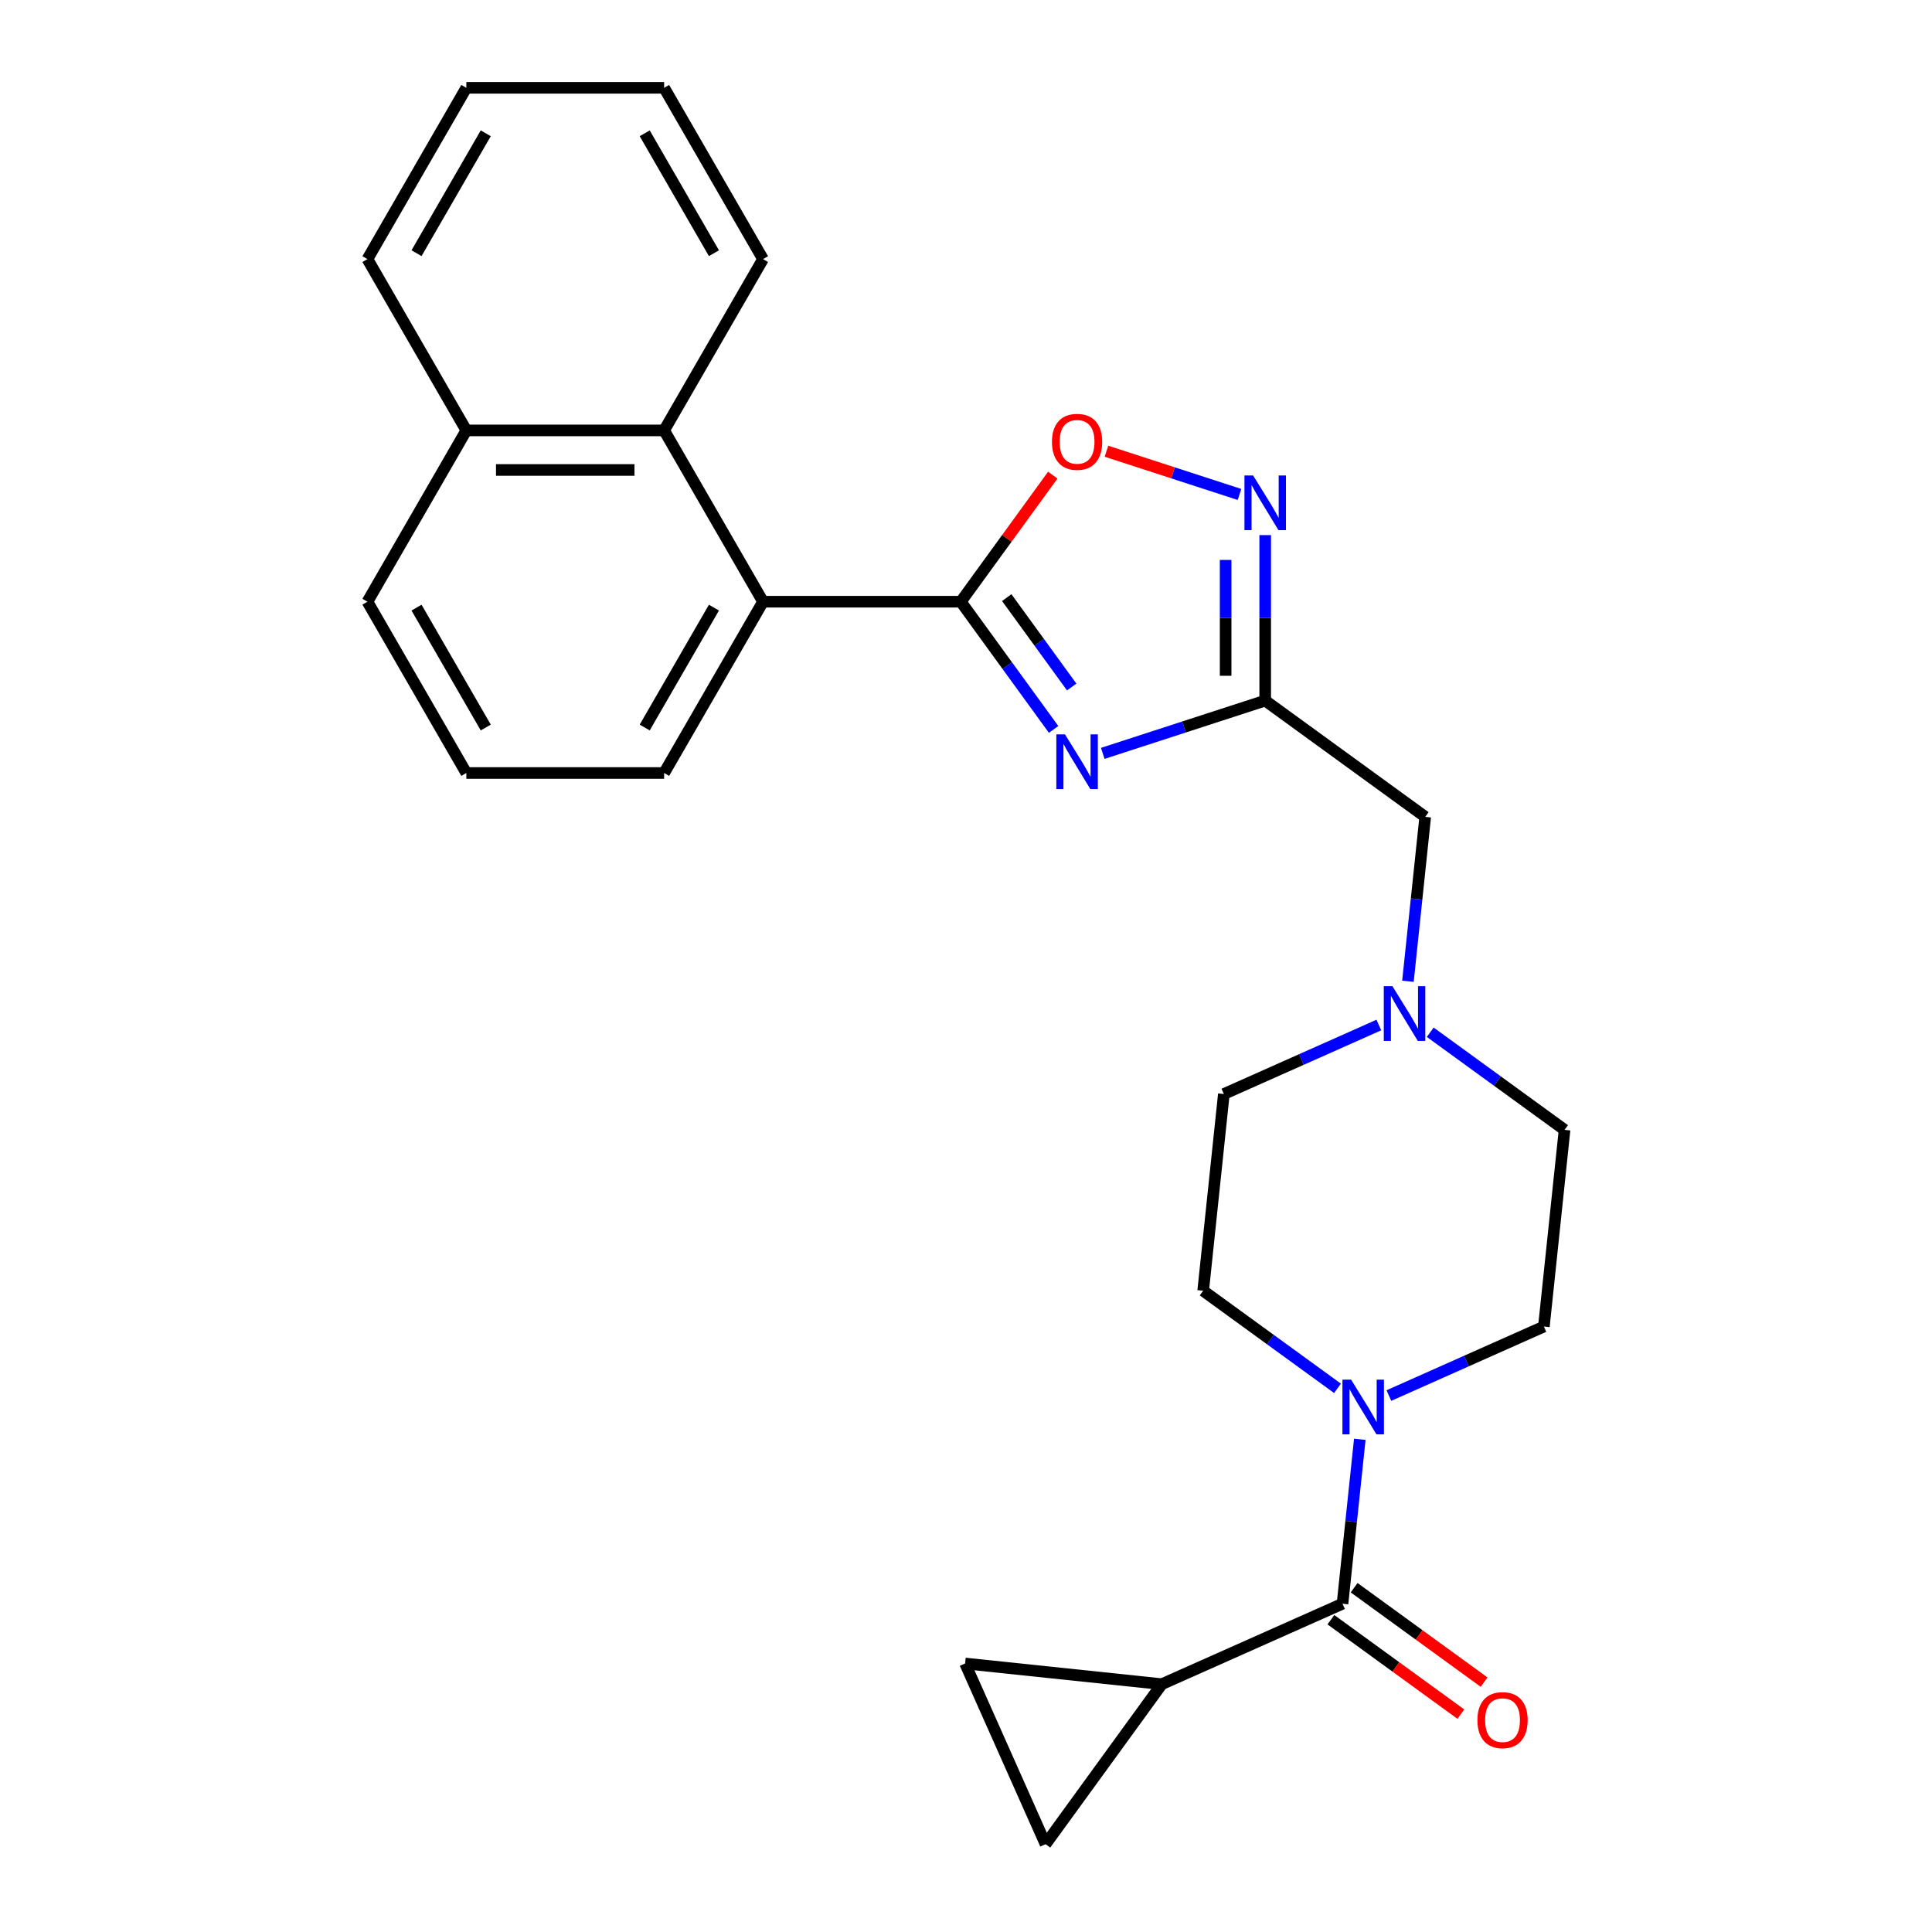 <?xml version='1.0' encoding='iso-8859-1'?>
<svg version='1.1' baseProfile='full'
              xmlns='http://www.w3.org/2000/svg'
                      xmlns:rdkit='http://www.rdkit.org/xml'
                      xmlns:xlink='http://www.w3.org/1999/xlink'
                  xml:space='preserve'
width='1000px' height='1000px' viewBox='0 0 1000 1000'>
<!-- END OF HEADER -->
<rect style='opacity:1.0;fill:#FFFFFF;stroke:none' width='1000' height='1000' x='0' y='0'> </rect>
<path class='bond-0' d='M 718.886,722.339 L 759,704.479' style='fill:none;fill-rule:evenodd;stroke:#0000FF;stroke-width:6px;stroke-linecap:butt;stroke-linejoin:miter;stroke-opacity:1' />
<path class='bond-0' d='M 759,704.479 L 799.114,686.62' style='fill:none;fill-rule:evenodd;stroke:#000000;stroke-width:6px;stroke-linecap:butt;stroke-linejoin:miter;stroke-opacity:1' />
<path class='bond-1' d='M 703.829,744.98 L 699.357,787.529' style='fill:none;fill-rule:evenodd;stroke:#0000FF;stroke-width:6px;stroke-linecap:butt;stroke-linejoin:miter;stroke-opacity:1' />
<path class='bond-1' d='M 699.357,787.529 L 694.885,830.078' style='fill:none;fill-rule:evenodd;stroke:#000000;stroke-width:6px;stroke-linecap:butt;stroke-linejoin:miter;stroke-opacity:1' />
<path class='bond-2' d='M 692.287,718.598 L 657.524,693.341' style='fill:none;fill-rule:evenodd;stroke:#0000FF;stroke-width:6px;stroke-linecap:butt;stroke-linejoin:miter;stroke-opacity:1' />
<path class='bond-2' d='M 657.524,693.341 L 622.76,668.084' style='fill:none;fill-rule:evenodd;stroke:#000000;stroke-width:6px;stroke-linecap:butt;stroke-linejoin:miter;stroke-opacity:1' />
<path class='bond-3' d='M 688.867,838.361 L 722.5,862.797' style='fill:none;fill-rule:evenodd;stroke:#000000;stroke-width:6px;stroke-linecap:butt;stroke-linejoin:miter;stroke-opacity:1' />
<path class='bond-3' d='M 722.5,862.797 L 756.134,887.233' style='fill:none;fill-rule:evenodd;stroke:#FF0000;stroke-width:6px;stroke-linecap:butt;stroke-linejoin:miter;stroke-opacity:1' />
<path class='bond-3' d='M 700.902,821.796 L 734.536,846.232' style='fill:none;fill-rule:evenodd;stroke:#000000;stroke-width:6px;stroke-linecap:butt;stroke-linejoin:miter;stroke-opacity:1' />
<path class='bond-3' d='M 734.536,846.232 L 768.169,870.668' style='fill:none;fill-rule:evenodd;stroke:#FF0000;stroke-width:6px;stroke-linecap:butt;stroke-linejoin:miter;stroke-opacity:1' />
<path class='bond-4' d='M 694.885,830.078 L 601.357,871.719' style='fill:none;fill-rule:evenodd;stroke:#000000;stroke-width:6px;stroke-linecap:butt;stroke-linejoin:miter;stroke-opacity:1' />
<path class='bond-5' d='M 601.357,871.719 L 541.181,954.545' style='fill:none;fill-rule:evenodd;stroke:#000000;stroke-width:6px;stroke-linecap:butt;stroke-linejoin:miter;stroke-opacity:1' />
<path class='bond-6' d='M 601.357,871.719 L 499.54,861.018' style='fill:none;fill-rule:evenodd;stroke:#000000;stroke-width:6px;stroke-linecap:butt;stroke-linejoin:miter;stroke-opacity:1' />
<path class='bond-7' d='M 541.181,954.545 L 499.54,861.018' style='fill:none;fill-rule:evenodd;stroke:#000000;stroke-width:6px;stroke-linecap:butt;stroke-linejoin:miter;stroke-opacity:1' />
<path class='bond-8' d='M 737.691,422.808 L 733.219,465.357' style='fill:none;fill-rule:evenodd;stroke:#000000;stroke-width:6px;stroke-linecap:butt;stroke-linejoin:miter;stroke-opacity:1' />
<path class='bond-8' d='M 733.219,465.357 L 728.747,507.906' style='fill:none;fill-rule:evenodd;stroke:#0000FF;stroke-width:6px;stroke-linecap:butt;stroke-linejoin:miter;stroke-opacity:1' />
<path class='bond-9' d='M 737.691,422.808 L 654.865,362.631' style='fill:none;fill-rule:evenodd;stroke:#000000;stroke-width:6px;stroke-linecap:butt;stroke-linejoin:miter;stroke-opacity:1' />
<path class='bond-10' d='M 713.69,530.547 L 673.576,548.407' style='fill:none;fill-rule:evenodd;stroke:#0000FF;stroke-width:6px;stroke-linecap:butt;stroke-linejoin:miter;stroke-opacity:1' />
<path class='bond-10' d='M 673.576,548.407 L 633.462,566.266' style='fill:none;fill-rule:evenodd;stroke:#000000;stroke-width:6px;stroke-linecap:butt;stroke-linejoin:miter;stroke-opacity:1' />
<path class='bond-11' d='M 740.289,534.288 L 775.052,559.545' style='fill:none;fill-rule:evenodd;stroke:#0000FF;stroke-width:6px;stroke-linecap:butt;stroke-linejoin:miter;stroke-opacity:1' />
<path class='bond-11' d='M 775.052,559.545 L 809.815,584.802' style='fill:none;fill-rule:evenodd;stroke:#000000;stroke-width:6px;stroke-linecap:butt;stroke-linejoin:miter;stroke-opacity:1' />
<path class='bond-12' d='M 633.462,566.266 L 622.76,668.084' style='fill:none;fill-rule:evenodd;stroke:#000000;stroke-width:6px;stroke-linecap:butt;stroke-linejoin:miter;stroke-opacity:1' />
<path class='bond-13' d='M 799.114,686.62 L 809.815,584.802' style='fill:none;fill-rule:evenodd;stroke:#000000;stroke-width:6px;stroke-linecap:butt;stroke-linejoin:miter;stroke-opacity:1' />
<path class='bond-14' d='M 570.796,389.946 L 612.831,376.289' style='fill:none;fill-rule:evenodd;stroke:#0000FF;stroke-width:6px;stroke-linecap:butt;stroke-linejoin:miter;stroke-opacity:1' />
<path class='bond-14' d='M 612.831,376.289 L 654.865,362.631' style='fill:none;fill-rule:evenodd;stroke:#000000;stroke-width:6px;stroke-linecap:butt;stroke-linejoin:miter;stroke-opacity:1' />
<path class='bond-15' d='M 545.35,377.548 L 521.335,344.495' style='fill:none;fill-rule:evenodd;stroke:#0000FF;stroke-width:6px;stroke-linecap:butt;stroke-linejoin:miter;stroke-opacity:1' />
<path class='bond-15' d='M 521.335,344.495 L 497.32,311.442' style='fill:none;fill-rule:evenodd;stroke:#000000;stroke-width:6px;stroke-linecap:butt;stroke-linejoin:miter;stroke-opacity:1' />
<path class='bond-15' d='M 554.71,355.597 L 537.9,332.46' style='fill:none;fill-rule:evenodd;stroke:#0000FF;stroke-width:6px;stroke-linecap:butt;stroke-linejoin:miter;stroke-opacity:1' />
<path class='bond-15' d='M 537.9,332.46 L 521.09,309.322' style='fill:none;fill-rule:evenodd;stroke:#000000;stroke-width:6px;stroke-linecap:butt;stroke-linejoin:miter;stroke-opacity:1' />
<path class='bond-16' d='M 654.865,362.631 L 654.865,319.802' style='fill:none;fill-rule:evenodd;stroke:#000000;stroke-width:6px;stroke-linecap:butt;stroke-linejoin:miter;stroke-opacity:1' />
<path class='bond-16' d='M 654.865,319.802 L 654.865,276.972' style='fill:none;fill-rule:evenodd;stroke:#0000FF;stroke-width:6px;stroke-linecap:butt;stroke-linejoin:miter;stroke-opacity:1' />
<path class='bond-16' d='M 634.389,349.782 L 634.389,319.802' style='fill:none;fill-rule:evenodd;stroke:#000000;stroke-width:6px;stroke-linecap:butt;stroke-linejoin:miter;stroke-opacity:1' />
<path class='bond-16' d='M 634.389,319.802 L 634.389,289.821' style='fill:none;fill-rule:evenodd;stroke:#0000FF;stroke-width:6px;stroke-linecap:butt;stroke-linejoin:miter;stroke-opacity:1' />
<path class='bond-17' d='M 641.565,255.931 L 607.136,244.745' style='fill:none;fill-rule:evenodd;stroke:#0000FF;stroke-width:6px;stroke-linecap:butt;stroke-linejoin:miter;stroke-opacity:1' />
<path class='bond-17' d='M 607.136,244.745 L 572.707,233.558' style='fill:none;fill-rule:evenodd;stroke:#FF0000;stroke-width:6px;stroke-linecap:butt;stroke-linejoin:miter;stroke-opacity:1' />
<path class='bond-18' d='M 544.914,245.935 L 521.117,278.689' style='fill:none;fill-rule:evenodd;stroke:#FF0000;stroke-width:6px;stroke-linecap:butt;stroke-linejoin:miter;stroke-opacity:1' />
<path class='bond-18' d='M 521.117,278.689 L 497.32,311.442' style='fill:none;fill-rule:evenodd;stroke:#000000;stroke-width:6px;stroke-linecap:butt;stroke-linejoin:miter;stroke-opacity:1' />
<path class='bond-19' d='M 497.32,311.442 L 394.942,311.442' style='fill:none;fill-rule:evenodd;stroke:#000000;stroke-width:6px;stroke-linecap:butt;stroke-linejoin:miter;stroke-opacity:1' />
<path class='bond-20' d='M 394.942,311.442 L 343.753,222.779' style='fill:none;fill-rule:evenodd;stroke:#000000;stroke-width:6px;stroke-linecap:butt;stroke-linejoin:miter;stroke-opacity:1' />
<path class='bond-21' d='M 394.942,311.442 L 343.753,400.104' style='fill:none;fill-rule:evenodd;stroke:#000000;stroke-width:6px;stroke-linecap:butt;stroke-linejoin:miter;stroke-opacity:1' />
<path class='bond-21' d='M 369.531,314.503 L 333.698,376.567' style='fill:none;fill-rule:evenodd;stroke:#000000;stroke-width:6px;stroke-linecap:butt;stroke-linejoin:miter;stroke-opacity:1' />
<path class='bond-22' d='M 343.753,222.779 L 241.374,222.779' style='fill:none;fill-rule:evenodd;stroke:#000000;stroke-width:6px;stroke-linecap:butt;stroke-linejoin:miter;stroke-opacity:1' />
<path class='bond-22' d='M 328.396,243.255 L 256.731,243.255' style='fill:none;fill-rule:evenodd;stroke:#000000;stroke-width:6px;stroke-linecap:butt;stroke-linejoin:miter;stroke-opacity:1' />
<path class='bond-23' d='M 343.753,222.779 L 394.942,134.117' style='fill:none;fill-rule:evenodd;stroke:#000000;stroke-width:6px;stroke-linecap:butt;stroke-linejoin:miter;stroke-opacity:1' />
<path class='bond-24' d='M 241.374,222.779 L 190.185,134.117' style='fill:none;fill-rule:evenodd;stroke:#000000;stroke-width:6px;stroke-linecap:butt;stroke-linejoin:miter;stroke-opacity:1' />
<path class='bond-25' d='M 241.374,222.779 L 190.185,311.442' style='fill:none;fill-rule:evenodd;stroke:#000000;stroke-width:6px;stroke-linecap:butt;stroke-linejoin:miter;stroke-opacity:1' />
<path class='bond-26' d='M 343.753,400.104 L 241.374,400.104' style='fill:none;fill-rule:evenodd;stroke:#000000;stroke-width:6px;stroke-linecap:butt;stroke-linejoin:miter;stroke-opacity:1' />
<path class='bond-27' d='M 394.942,134.117 L 343.753,45.455' style='fill:none;fill-rule:evenodd;stroke:#000000;stroke-width:6px;stroke-linecap:butt;stroke-linejoin:miter;stroke-opacity:1' />
<path class='bond-27' d='M 369.531,131.055 L 333.698,68.992' style='fill:none;fill-rule:evenodd;stroke:#000000;stroke-width:6px;stroke-linecap:butt;stroke-linejoin:miter;stroke-opacity:1' />
<path class='bond-28' d='M 241.374,400.104 L 190.185,311.442' style='fill:none;fill-rule:evenodd;stroke:#000000;stroke-width:6px;stroke-linecap:butt;stroke-linejoin:miter;stroke-opacity:1' />
<path class='bond-28' d='M 251.428,376.567 L 215.596,314.503' style='fill:none;fill-rule:evenodd;stroke:#000000;stroke-width:6px;stroke-linecap:butt;stroke-linejoin:miter;stroke-opacity:1' />
<path class='bond-29' d='M 190.185,134.117 L 241.374,45.455' style='fill:none;fill-rule:evenodd;stroke:#000000;stroke-width:6px;stroke-linecap:butt;stroke-linejoin:miter;stroke-opacity:1' />
<path class='bond-29' d='M 215.596,131.055 L 251.428,68.992' style='fill:none;fill-rule:evenodd;stroke:#000000;stroke-width:6px;stroke-linecap:butt;stroke-linejoin:miter;stroke-opacity:1' />
<path class='bond-30' d='M 343.753,45.455 L 241.374,45.455' style='fill:none;fill-rule:evenodd;stroke:#000000;stroke-width:6px;stroke-linecap:butt;stroke-linejoin:miter;stroke-opacity:1' />
<path  class='atom-0' d='M 699.326 714.101
L 708.606 729.101
Q 709.526 730.581, 711.006 733.261
Q 712.486 735.941, 712.566 736.101
L 712.566 714.101
L 716.326 714.101
L 716.326 742.421
L 712.446 742.421
L 702.486 726.021
Q 701.326 724.101, 700.086 721.901
Q 698.886 719.701, 698.526 719.021
L 698.526 742.421
L 694.846 742.421
L 694.846 714.101
L 699.326 714.101
' fill='#0000FF'/>
<path  class='atom-2' d='M 764.711 890.335
Q 764.711 883.535, 768.071 879.735
Q 771.431 875.935, 777.711 875.935
Q 783.991 875.935, 787.351 879.735
Q 790.711 883.535, 790.711 890.335
Q 790.711 897.215, 787.311 901.135
Q 783.911 905.015, 777.711 905.015
Q 771.471 905.015, 768.071 901.135
Q 764.711 897.255, 764.711 890.335
M 777.711 901.815
Q 782.031 901.815, 784.351 898.935
Q 786.711 896.015, 786.711 890.335
Q 786.711 884.775, 784.351 881.975
Q 782.031 879.135, 777.711 879.135
Q 773.391 879.135, 771.031 881.935
Q 768.711 884.735, 768.711 890.335
Q 768.711 896.055, 771.031 898.935
Q 773.391 901.815, 777.711 901.815
' fill='#FF0000'/>
<path  class='atom-7' d='M 720.729 510.465
L 730.009 525.465
Q 730.929 526.945, 732.409 529.625
Q 733.889 532.305, 733.969 532.465
L 733.969 510.465
L 737.729 510.465
L 737.729 538.785
L 733.849 538.785
L 723.889 522.385
Q 722.729 520.465, 721.489 518.265
Q 720.289 516.065, 719.929 515.385
L 719.929 538.785
L 716.249 538.785
L 716.249 510.465
L 720.729 510.465
' fill='#0000FF'/>
<path  class='atom-12' d='M 551.237 380.108
L 560.517 395.108
Q 561.437 396.588, 562.917 399.268
Q 564.397 401.948, 564.477 402.108
L 564.477 380.108
L 568.237 380.108
L 568.237 408.428
L 564.357 408.428
L 554.397 392.028
Q 553.237 390.108, 551.997 387.908
Q 550.797 385.708, 550.437 385.028
L 550.437 408.428
L 546.757 408.428
L 546.757 380.108
L 551.237 380.108
' fill='#0000FF'/>
<path  class='atom-14' d='M 648.605 246.093
L 657.885 261.093
Q 658.805 262.573, 660.285 265.253
Q 661.765 267.933, 661.845 268.093
L 661.845 246.093
L 665.605 246.093
L 665.605 274.413
L 661.725 274.413
L 651.765 258.013
Q 650.605 256.093, 649.365 253.893
Q 648.165 251.693, 647.805 251.013
L 647.805 274.413
L 644.125 274.413
L 644.125 246.093
L 648.605 246.093
' fill='#0000FF'/>
<path  class='atom-15' d='M 544.497 228.696
Q 544.497 221.896, 547.857 218.096
Q 551.217 214.296, 557.497 214.296
Q 563.777 214.296, 567.137 218.096
Q 570.497 221.896, 570.497 228.696
Q 570.497 235.576, 567.097 239.496
Q 563.697 243.376, 557.497 243.376
Q 551.257 243.376, 547.857 239.496
Q 544.497 235.616, 544.497 228.696
M 557.497 240.176
Q 561.817 240.176, 564.137 237.296
Q 566.497 234.376, 566.497 228.696
Q 566.497 223.136, 564.137 220.336
Q 561.817 217.496, 557.497 217.496
Q 553.177 217.496, 550.817 220.296
Q 548.497 223.096, 548.497 228.696
Q 548.497 234.416, 550.817 237.296
Q 553.177 240.176, 557.497 240.176
' fill='#FF0000'/>
</svg>
